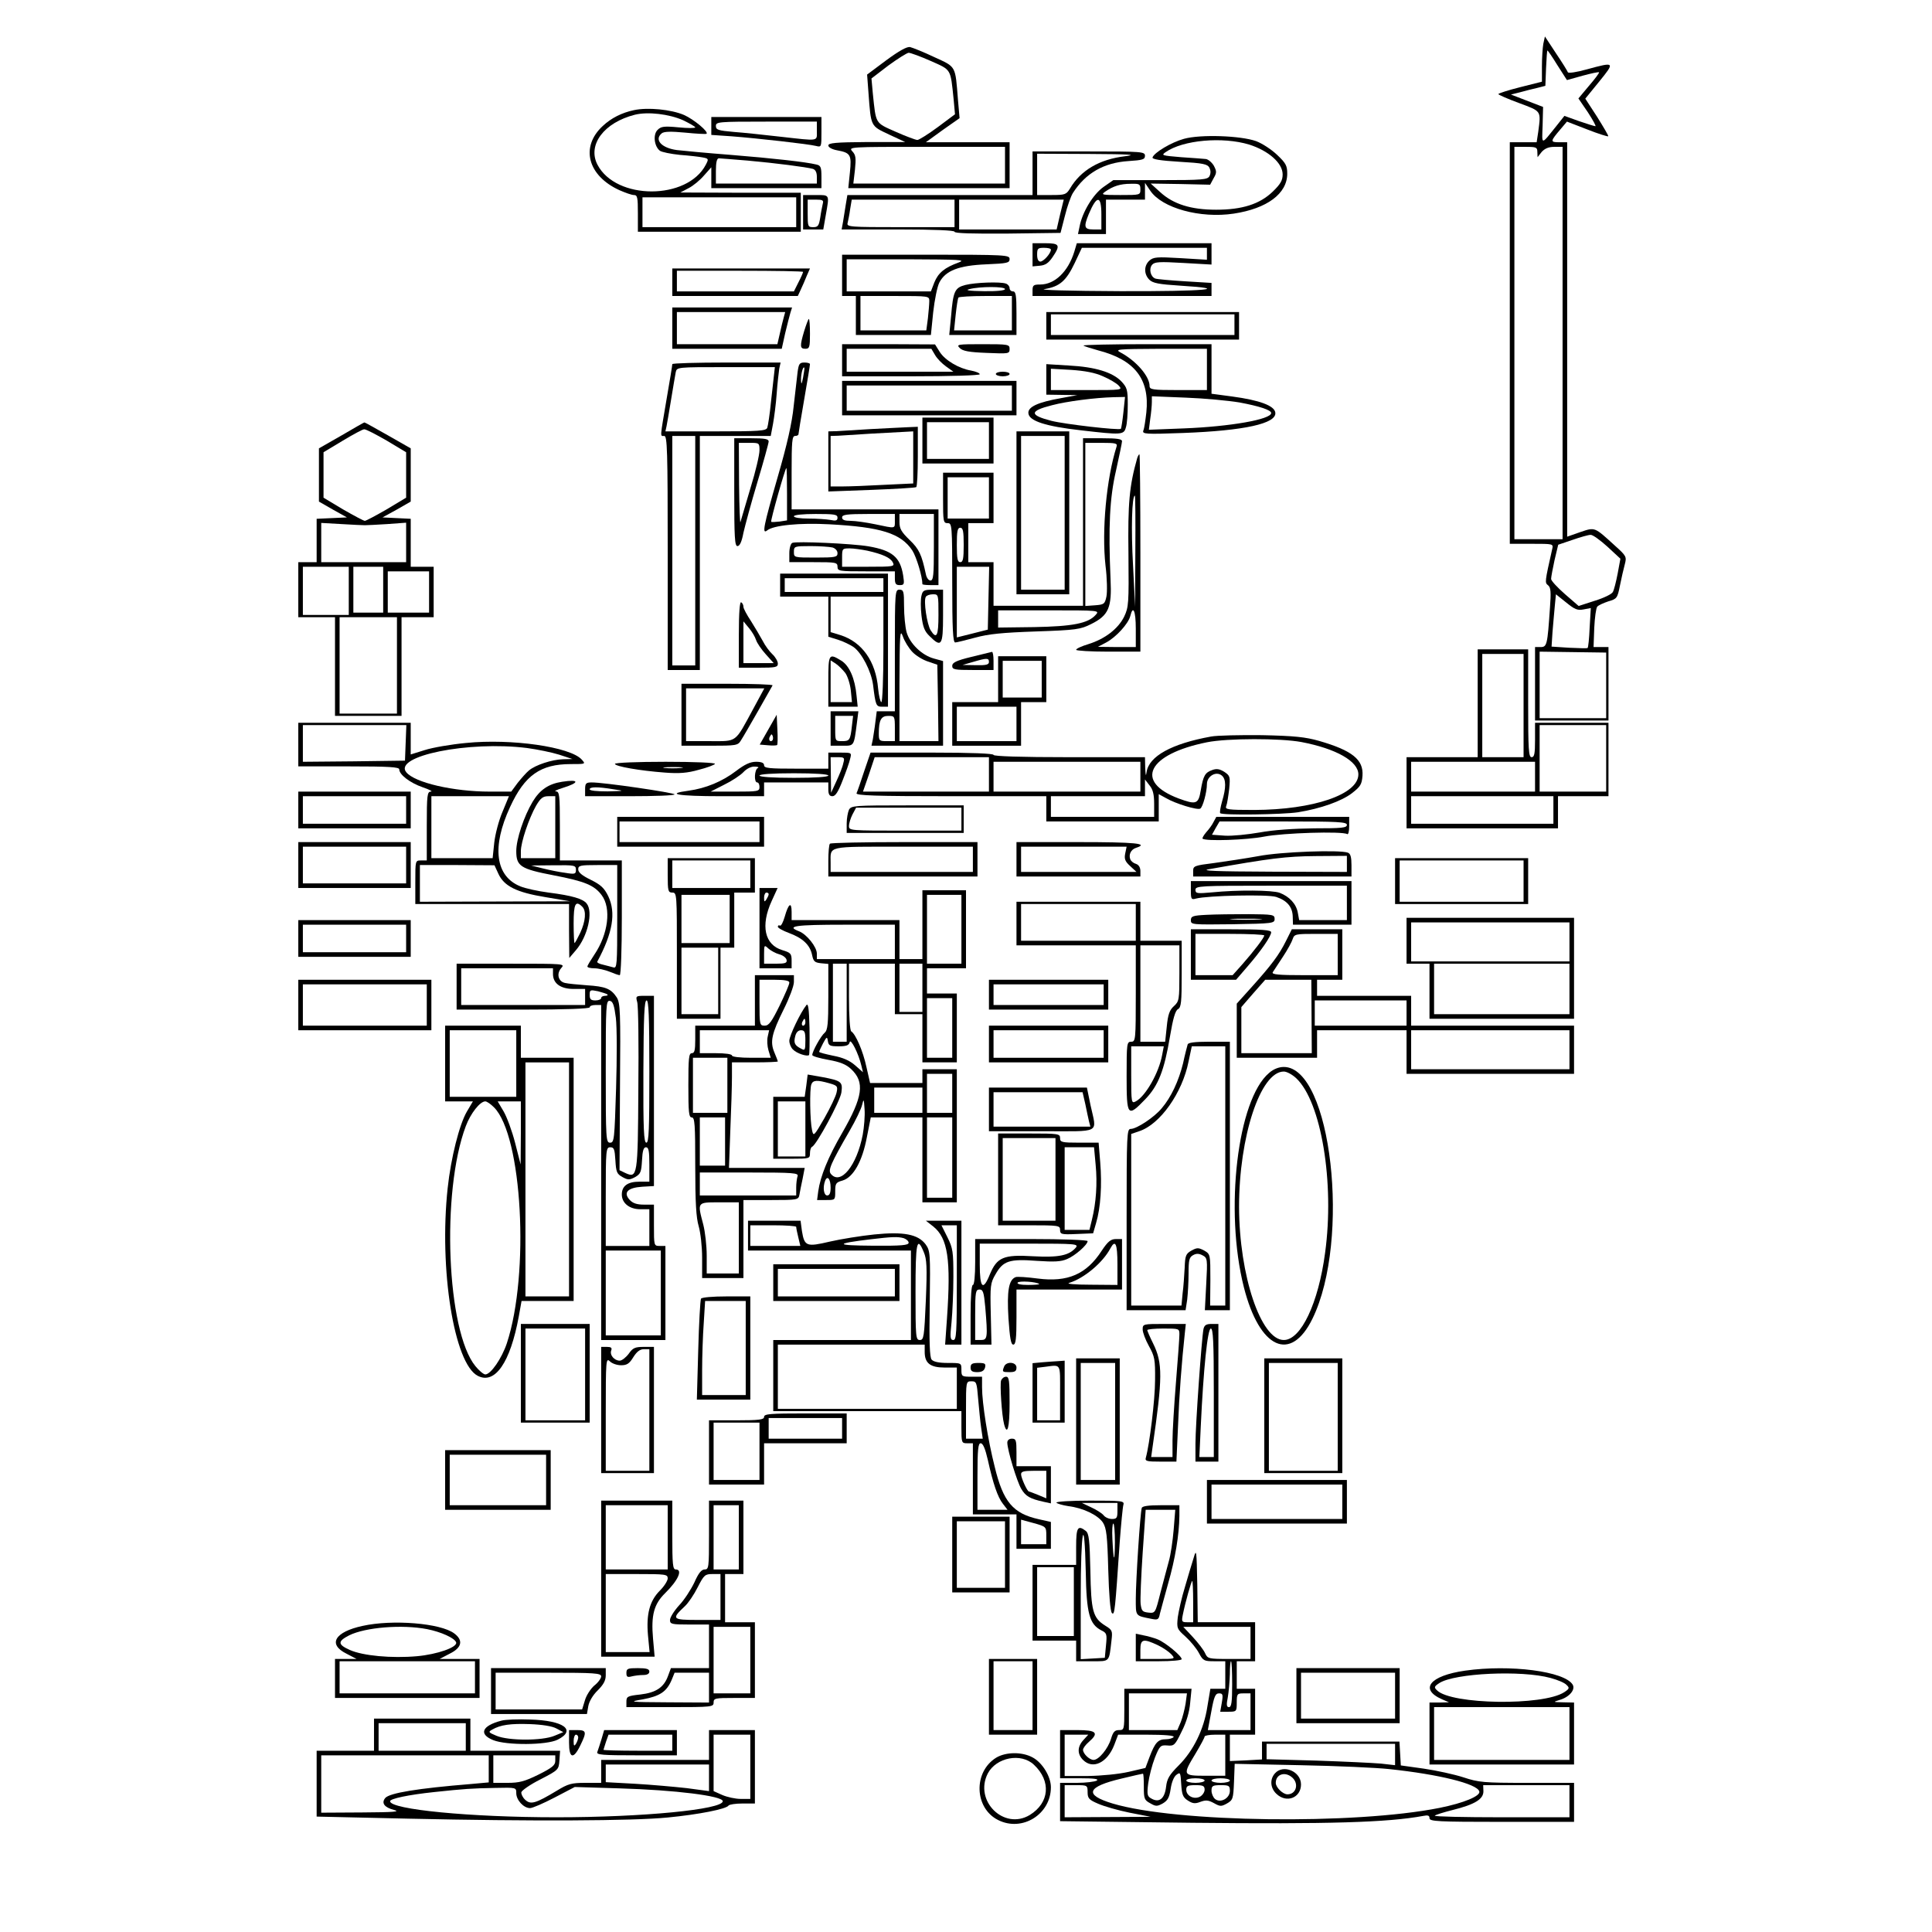 <?xml version="1.0" encoding="UTF-8" standalone="yes"?>
<svg version="1.0" xmlns="http://www.w3.org/2000/svg" width="100mm" height="100mm" viewBox="0 0 596 842" preserveAspectRatio="xMidYMid meet">
  <g transform="translate(0,842) scale(0.1,-0.1)" fill="#000000" stroke="none">
    <path d="M5496 8229 c-3 -17 -6 -61 -6 -98 l0 -67 -95 -24 c-52 -13 -95 -27
-95 -30 0 -3 41 -21 90 -39 99 -37 96 -32 84 -125 l-7 -46 -58 0 -59 0 0 -875
0 -875 95 0 c94 0 95 0 90 -22 -33 -147 -33 -147 -18 -159 12 -10 13 -30 8
-98 -11 -162 -13 -171 -41 -171 l-24 0 0 -160 0 -160 160 0 160 0 0 160 0 160
-33 0 -32 0 3 83 c2 45 8 87 13 93 5 6 27 16 48 23 38 11 40 14 51 69 6 31 16
73 21 92 9 34 7 37 -44 83 -89 81 -85 80 -150 58 l-57 -20 0 860 0 859 -35 0
c-40 0 -39 4 7 58 l27 32 88 -34 c48 -19 90 -32 92 -30 2 2 -20 39 -48 84
l-52 80 61 75 c69 85 68 86 -53 53 -46 -13 -82 -18 -84 -13 -2 6 -25 43 -52
83 l-48 73 -7 -32z m62 -94 l41 -64 68 19 c37 10 69 17 72 15 2 -2 -18 -29
-44 -59 l-46 -55 41 -60 c22 -34 37 -61 33 -61 -4 0 -36 10 -71 22 l-64 23
-31 -39 c-73 -91 -67 -91 -64 -2 l2 80 -70 27 -70 27 40 10 c22 6 56 15 75 19
l35 9 3 77 c2 42 4 77 6 77 2 0 22 -29 44 -65z m-88 -377 l1 -23 18 23 c14 15
30 22 55 22 l36 0 0 -855 0 -855 -105 0 -105 0 0 855 0 855 50 0 c45 0 50 -2
50 -22z m306 -1721 l56 -52 -12 -65 c-7 -36 -16 -72 -21 -80 -4 -9 -39 -26
-78 -38 l-71 -23 -60 52 c-33 29 -60 58 -60 66 0 8 7 45 15 82 l16 67 62 21
c34 12 70 22 79 22 9 1 42 -23 74 -52z m-105 -273 l32 6 -5 -85 c-2 -47 -6
-87 -9 -89 -2 -2 -38 -1 -80 1 l-77 5 4 62 c3 33 7 85 10 114 l5 52 45 -36
c37 -30 49 -35 75 -30z m99 -331 l0 -143 -145 0 -145 0 0 145 0 145 145 -2
145 -2 0 -143z"/>
    <path d="M2632 8157 l-83 -62 6 -80 c11 -149 9 -143 89 -181 l71 -33 -167 0
c-136 -1 -168 -4 -168 -15 0 -8 16 -17 38 -21 59 -11 64 -19 56 -97 l-7 -68
352 0 351 0 0 100 0 100 -182 0 -183 0 73 53 74 52 -7 80 c-12 151 -7 142
-103 186 -46 22 -94 41 -106 44 -14 2 -47 -16 -104 -58z m195 -3 c90 -40 85
-32 99 -166 l6 -66 -75 -56 c-42 -31 -82 -56 -89 -56 -7 0 -50 16 -95 36 -90
40 -85 32 -99 166 l-6 66 73 56 c41 30 81 55 89 56 8 0 52 -16 97 -36z m323
-454 l0 -80 -330 0 -331 0 7 60 c5 50 4 64 -11 80 -18 20 -16 20 323 20 l342
0 0 -80z"/>
    <path d="M1533 7940 c-53 -11 -100 -35 -136 -69 -99 -91 -66 -217 73 -280 25
-11 53 -21 63 -21 15 0 17 -11 17 -80 l0 -80 355 0 355 0 0 85 0 85 -262 0
-263 1 36 19 c20 10 50 35 67 55 l32 36 0 -46 0 -45 240 0 240 0 0 49 c0 42
-3 50 -22 54 -45 11 -187 27 -373 42 -104 8 -210 18 -235 21 -67 9 -100 45
-66 73 10 8 39 9 102 3 49 -5 91 -7 93 -5 11 8 -55 63 -98 82 -56 24 -158 34
-218 21z m214 -44 c29 -14 53 -28 53 -31 0 -4 -33 -4 -73 0 -63 6 -76 4 -91
-11 -21 -20 -15 -72 10 -91 8 -6 48 -14 87 -18 40 -3 84 -8 99 -11 27 -5 27
-7 14 -32 -81 -155 -391 -155 -472 0 -45 86 28 184 163 218 57 14 149 3 210
-24z m283 -176 c122 -11 253 -28 283 -36 11 -4 17 -15 17 -35 l0 -29 -220 0
-220 0 0 55 c0 37 4 55 13 55 6 0 64 -5 127 -10z m210 -225 l0 -65 -335 0
-335 0 0 65 0 65 335 0 335 0 0 -65z"/>
    <path d="M1870 7871 l0 -39 88 -6 c116 -9 337 -34 368 -42 24 -6 24 -5 24 60
l0 66 -240 0 -240 0 0 -39z m460 -21 c0 -47 13 -45 -157 -26 -70 8 -163 18
-205 21 -68 6 -78 9 -78 26 0 18 10 19 220 19 l220 0 0 -40z"/>
    <path d="M3930 7815 c-55 -15 -130 -60 -137 -81 -3 -8 34 -14 117 -19 104 -6
122 -10 131 -26 6 -13 6 -25 0 -37 -9 -15 -30 -17 -214 -17 l-205 0 -43 -30
c-45 -32 -92 -109 -104 -172 l-7 -33 61 0 61 0 0 75 0 75 85 0 85 0 0 36 0 37
23 -34 c51 -76 218 -122 364 -100 145 22 233 87 233 174 0 35 -6 46 -44 82
-24 23 -65 50 -92 60 -68 24 -242 30 -314 10z m284 -25 c85 -27 146 -81 146
-130 0 -26 -9 -42 -43 -75 -57 -55 -134 -79 -247 -79 -109 0 -186 24 -243 76
l-42 38 129 -2 130 -3 15 28 c14 24 14 30 1 55 -9 15 -25 28 -35 29 -11 1 -60
5 -108 8 -84 7 -87 8 -67 22 76 53 248 68 364 33z m-474 -195 c0 -25 -1 -25
-87 -25 -81 0 -86 1 -66 15 35 24 65 34 111 34 38 1 42 -1 42 -24z m-170 -110
l0 -65 -35 0 c-40 0 -43 11 -20 67 35 83 55 83 55 -2z"/>
    <path d="M3270 7665 l0 -95 -404 0 -403 0 -7 -42 c-4 -24 -9 -58 -12 -75 l-6
-33 246 0 c160 0 246 -4 246 -10 0 -7 79 -9 231 -8 l231 3 19 74 c10 41 26 86
35 100 55 86 134 132 242 139 62 4 72 7 72 23 0 18 -12 19 -245 19 l-245 0 0
-95z m403 74 c-111 -13 -193 -61 -240 -141 -16 -26 -22 -28 -80 -28 l-63 0 0
90 0 90 228 -1 c177 -1 211 -3 155 -10z m-743 -249 l0 -60 -236 0 c-219 0
-235 1 -230 18 2 9 8 36 11 60 l7 42 224 0 224 0 0 -60z m460 -5 l-15 -65
-212 0 -213 0 0 65 0 65 228 0 228 0 -16 -65z"/>
    <path d="M2270 7495 l0 -75 44 0 44 0 11 63 c16 91 18 87 -44 87 l-55 0 0 -75z
m86 38 c-2 -10 -8 -37 -11 -60 -6 -37 -10 -43 -31 -43 -23 0 -24 3 -24 60 l0
60 36 0 c29 0 34 -3 30 -17z"/>
    <path d="M3270 7309 l0 -50 32 3 c24 2 38 12 55 37 36 53 31 61 -32 61 l-55 0
0 -51z m80 23 c0 -16 -32 -52 -46 -52 -9 0 -14 11 -14 30 0 27 3 30 30 30 17
0 30 -3 30 -8z"/>
    <path d="M3452 7323 c-27 -87 -85 -143 -149 -143 -28 0 -33 -3 -33 -25 l0 -25
390 0 390 0 0 29 0 28 -115 7 c-64 4 -122 9 -130 12 -21 8 -29 42 -14 60 11
13 32 14 136 8 l123 -7 0 47 0 46 -293 0 -294 0 -11 -37z m578 -9 l0 -26 -116
7 c-102 6 -117 5 -135 -11 -24 -22 -24 -59 0 -83 15 -15 41 -20 135 -26 228
-14 112 -25 -261 -24 -223 1 -359 5 -331 9 66 11 94 35 131 112 l32 68 273 0
272 0 0 -26z"/>
    <path d="M2440 7220 l0 -90 30 0 30 0 0 -85 0 -85 163 0 164 0 10 99 c6 54 18
113 27 130 27 52 85 74 204 79 92 4 102 6 102 23 0 18 -14 19 -365 19 l-365 0
0 -90z m508 56 c-61 -22 -89 -45 -106 -87 l-15 -39 -184 0 -183 0 0 70 0 70
263 0 c231 -1 258 -2 225 -14z m-128 -168 c0 -13 -3 -47 -6 -75 l-7 -53 -143
0 -144 0 0 75 0 75 150 0 c149 0 150 0 150 -22z"/>
    <path d="M1700 7190 l0 -60 273 0 274 0 13 28 c7 15 19 42 26 60 l14 32 -300
0 -300 0 0 -60z m570 45 c0 -3 -9 -24 -20 -45 l-20 -40 -255 0 -255 0 0 45 0
45 275 0 c151 0 275 -2 275 -5z"/>
    <path d="M2977 7178 c-46 -12 -53 -27 -62 -136 l-8 -82 147 0 146 0 0 95 c0
78 -3 95 -15 95 -8 0 -15 6 -15 14 0 8 -7 17 -16 20 -24 9 -134 5 -177 -6z
m173 -18 c0 -6 -37 -10 -92 -9 -65 1 -84 4 -63 9 45 12 155 12 155 0z m30
-105 l0 -75 -126 0 -126 0 7 68 c4 37 9 70 12 75 2 4 56 7 119 7 l114 0 0 -75z"/>
    <path d="M1700 6990 l0 -90 238 0 239 0 15 68 c9 37 19 77 23 90 l7 22 -261 0
-261 0 0 -90z m486 48 c-4 -13 -11 -44 -17 -70 l-11 -48 -219 0 -219 0 0 70 0
70 236 0 236 0 -6 -22z"/>
    <path d="M3330 7000 l0 -60 420 0 420 0 0 60 0 60 -420 0 -420 0 0 -60z m820
5 l0 -45 -400 0 -400 0 0 45 0 45 400 0 400 0 0 -45z"/>
    <path d="M2275 6978 c-20 -67 -19 -78 5 -78 18 0 20 7 20 65 0 36 -2 65 -5 65
-2 0 -11 -23 -20 -52z"/>
    <path d="M2440 6850 l0 -70 300 0 c174 0 300 4 300 9 0 5 -17 12 -38 16 -53 9
-114 45 -137 82 l-20 32 -202 1 -203 0 0 -70z m405 23 c9 -16 31 -38 48 -50
l32 -23 -233 0 -232 0 0 50 0 50 184 0 185 0 16 -27z"/>
    <path d="M2953 6903 c13 -13 40 -18 117 -21 96 -4 100 -4 100 17 0 20 -5 21
-117 21 -111 0 -116 -1 -100 -17z"/>
    <path d="M3492 6914 c3 -3 32 -12 64 -21 159 -41 225 -125 210 -270 -4 -35 -9
-70 -13 -79 -6 -16 8 -17 173 -11 267 10 409 41 402 89 -4 30 -69 54 -188 70
l-90 12 0 108 0 108 -282 0 c-155 0 -279 -3 -276 -6z m538 -104 l0 -90 -125 0
c-112 0 -125 2 -125 18 0 42 -58 109 -125 145 -28 15 -19 16 173 17 l202 0 0
-90z m142 -144 c86 -16 138 -33 138 -46 0 -28 -179 -59 -379 -67 l-154 -6 6
48 c4 26 7 59 7 73 l0 25 148 -6 c81 -3 186 -13 234 -21z"/>
    <path d="M1700 6833 c0 -5 -11 -73 -25 -153 -29 -172 -29 -160 -10 -160 13 0
15 -63 15 -510 l0 -510 70 0 70 0 0 510 0 510 154 0 155 0 10 53 c5 28 13 88
16 132 3 44 9 92 11 108 l6 27 -236 0 c-130 0 -236 -3 -236 -7z m444 -40 c-2
-16 -8 -72 -14 -125 -5 -53 -13 -103 -16 -112 -5 -14 -35 -16 -225 -16 l-219
0 5 23 c2 12 12 65 20 117 8 52 18 105 20 118 5 22 6 22 218 22 l214 0 -3 -27z
m-344 -773 l0 -500 -50 0 -50 0 0 500 0 500 50 0 50 0 0 -500z"/>
    <path d="M2246 6798 c-3 -24 -10 -90 -17 -148 -7 -72 -29 -169 -70 -310 -61
-212 -69 -250 -46 -232 27 23 142 34 272 27 224 -12 311 -39 361 -114 18 -28
44 -114 44 -147 0 -2 16 -4 35 -4 l35 0 0 165 0 165 -320 0 -320 0 0 160 c0
136 2 160 15 160 8 0 15 3 15 8 0 4 11 72 25 152 14 80 25 148 25 153 0 4 -11
7 -24 7 -22 0 -25 -6 -30 -42z m24 -23 c-6 -30 -8 -33 -9 -13 -1 25 8 62 14
56 2 -2 -1 -21 -5 -43z m-70 -509 l0 -114 -32 -5 c-18 -2 -35 -3 -37 -1 -4 4
61 234 66 234 2 0 3 -51 3 -114z m220 -102 c0 -13 -7 -15 -31 -10 -17 3 -60 6
-95 6 -36 0 -64 4 -64 10 0 6 38 10 95 10 81 0 95 -2 95 -16z m250 -14 c0 -35
5 -34 -85 -15 -39 8 -87 15 -107 15 -27 0 -38 4 -38 15 0 12 19 15 115 15
l115 0 0 -30z m170 -115 c0 -121 -2 -145 -15 -145 -8 0 -17 12 -20 28 -18 84
-29 109 -71 149 -36 35 -44 49 -44 78 l0 35 75 0 75 0 0 -145z"/>
    <path d="M3330 6766 l0 -66 68 -1 67 -1 -70 -13 c-103 -18 -147 -39 -143 -67
4 -33 76 -56 226 -73 181 -21 190 -21 199 13 5 15 8 59 8 99 0 65 -3 74 -28
101 -39 40 -114 63 -229 69 l-98 6 0 -67z m247 14 c28 -12 59 -30 69 -41 17
-19 14 -19 -139 -19 l-157 0 0 46 0 47 88 -5 c59 -4 104 -12 139 -28z m89
-157 c-4 -37 -9 -69 -11 -72 -8 -7 -244 20 -303 35 -97 25 -96 43 3 68 64 17
189 33 269 35 l49 1 -7 -67z"/>
    <path d="M3110 6790 c0 -5 14 -10 30 -10 17 0 30 5 30 10 0 6 -13 10 -30 10
-16 0 -30 -4 -30 -10z"/>
    <path d="M2440 6685 l0 -75 380 0 380 0 0 75 0 75 -380 0 -380 0 0 -75z m740
0 l0 -55 -360 0 -360 0 0 55 0 55 360 0 360 0 0 -55z"/>
    <path d="M2790 6500 l0 -100 155 0 155 0 0 100 0 100 -155 0 -155 0 0 -100z
m290 0 l0 -80 -135 0 -135 0 0 80 0 80 135 0 135 0 0 -80z"/>
    <path d="M258 6522 l-98 -56 0 -116 0 -116 61 -35 61 -34 -66 -3 -66 -3 0 -94
0 -95 -40 0 -40 0 0 -120 0 -120 80 0 80 0 0 -215 0 -215 145 0 145 0 0 215 0
215 70 0 70 0 0 110 0 110 -50 0 -50 0 0 105 0 104 -61 3 -62 3 62 34 61 35 0
116 0 116 -100 57 c-55 31 -101 57 -102 56 -2 0 -47 -26 -100 -57z m197 -22
l85 -51 0 -99 0 -99 -85 -51 c-47 -27 -90 -50 -95 -50 -5 0 -48 23 -95 50
l-85 51 0 99 0 99 83 50 c45 27 87 50 94 50 7 1 51 -22 98 -49z m-95 -369 c8
0 52 2 98 5 l82 6 0 -86 0 -86 -185 0 -185 0 0 86 0 85 88 -5 c48 -3 94 -5
102 -5z m-70 -286 l0 -105 -100 0 -100 0 0 105 0 105 100 0 100 0 0 -105z
m150 5 l0 -100 -65 0 -65 0 0 100 0 100 65 0 65 0 0 -100z m200 -10 l0 -90
-90 0 -90 0 0 90 0 90 90 0 90 0 0 -90z m-140 -320 l0 -210 -125 0 -125 0 0
210 0 210 125 0 125 0 0 -210z"/>
    <path d="M2565 6550 c-60 -4 -127 -8 -147 -9 l-38 -1 0 -131 0 -131 188 7
c103 4 190 9 195 12 4 2 7 62 7 134 l0 129 -47 -2 c-27 -1 -97 -5 -158 -8z
m185 -123 l0 -114 -127 -6 c-71 -4 -152 -7 -180 -7 l-53 0 0 110 0 110 33 1
c17 1 82 5 142 9 61 3 127 7 148 8 l37 2 0 -113z"/>
    <path d="M3200 6185 l0 -355 115 0 115 0 0 355 0 355 -115 0 -115 0 0 -355z
m210 0 l0 -335 -95 0 -95 0 0 335 0 335 95 0 95 0 0 -335z"/>
    <path d="M1970 6275 c0 -197 2 -235 14 -235 10 0 19 20 26 58 7 31 34 131 61
221 27 90 49 170 49 177 0 11 -18 14 -75 14 l-75 0 0 -235z m110 182 c0 -19
-17 -92 -39 -163 -21 -71 -41 -139 -44 -149 -2 -11 -5 62 -6 163 l-1 182 45 0
c44 0 45 0 45 -33z"/>
    <path d="M3490 6145 l0 -365 -195 0 -195 0 0 95 0 95 -55 0 -55 0 0 85 0 85
55 0 55 0 0 110 0 110 -110 0 -110 0 0 -110 c0 -103 1 -110 20 -110 19 0 20
-7 20 -260 0 -201 3 -260 13 -260 6 0 46 10 87 21 58 16 119 22 265 27 176 6
194 9 240 32 77 38 91 72 85 195 -10 230 -4 355 24 475 14 63 26 121 26 127 0
10 -23 13 -85 13 l-85 0 0 -365z m146 328 c-44 -139 -65 -365 -48 -518 7 -55
8 -116 4 -135 -7 -33 -11 -35 -50 -38 l-42 -3 0 355 0 356 71 0 c62 0 70 -2
65 -17z m-556 -223 l0 -90 -90 0 -90 0 0 90 0 90 90 0 90 0 0 -90z m-110 -205
c0 -60 -3 -75 -15 -75 -12 0 -15 15 -15 75 0 60 3 75 15 75 12 0 15 -15 15
-75z m108 -232 l-3 -137 -67 -17 -68 -17 0 154 0 154 70 0 71 0 -3 -137z m467
-73 c-33 -37 -101 -50 -268 -53 l-157 -2 0 38 0 37 222 0 c219 0 221 0 203
-20z"/>
    <path d="M3726 6423 c-34 -120 -41 -195 -38 -417 2 -217 1 -232 -19 -274 -26
-52 -82 -96 -155 -119 -30 -9 -54 -20 -54 -25 0 -4 63 -8 140 -8 l140 0 0 430
c0 237 -2 430 -4 430 -3 0 -7 -8 -10 -17z m-8 -405 l-1 -243 -9 180 c-9 158
-5 305 8 305 2 0 3 -109 2 -242z m2 -338 l0 -80 -82 0 -83 1 36 19 c43 23 96
81 105 115 12 50 24 23 24 -55z"/>
    <path d="M2223 6054 c-7 -3 -13 -23 -13 -45 l0 -39 105 0 c98 0 105 -1 105
-20 0 -19 7 -20 125 -20 l125 0 0 -30 c0 -24 4 -30 21 -30 20 0 21 4 15 43
-13 79 -47 108 -151 126 -71 12 -314 23 -332 15z m175 -20 c13 -4 22 -14 22
-25 0 -17 -9 -19 -95 -19 -95 0 -95 0 -95 25 0 24 2 25 73 25 39 0 82 -3 95
-6z m152 -14 c66 -15 100 -30 111 -51 9 -18 4 -19 -106 -19 l-115 0 0 40 c0
39 1 40 33 40 17 0 52 -5 77 -10z"/>
    <path d="M2170 5870 l0 -50 105 0 105 0 0 -88 0 -87 42 -13 c23 -7 53 -22 68
-32 36 -26 77 -105 85 -165 11 -90 13 -95 40 -95 l25 0 0 290 0 290 -235 0
-235 0 0 -50z m450 0 l0 -30 -215 0 -215 0 0 30 0 30 215 0 215 0 0 -30z m0
-280 c0 -126 -4 -230 -9 -230 -4 0 -11 27 -14 59 -10 119 -70 203 -164 233
l-43 13 0 77 0 78 115 0 115 0 0 -230z"/>
    <path d="M2670 5585 l0 -265 -39 0 -40 0 -6 -47 c-3 -27 -9 -60 -11 -75 l-6
-28 156 0 156 0 0 185 0 184 -40 11 c-52 14 -105 65 -119 115 -6 22 -11 73
-11 113 0 65 -2 72 -20 72 -19 0 -20 -7 -20 -265z m76 -6 c15 -16 46 -35 68
-42 l41 -14 3 -166 2 -167 -85 0 -85 0 0 248 c1 222 2 243 15 208 7 -21 26
-51 41 -67z m-76 -334 l0 -55 -35 0 c-33 0 -35 2 -35 33 0 59 10 77 41 77 28
0 29 -1 29 -55z"/>
    <path d="M2786 5824 c-4 -14 -4 -53 0 -87 6 -49 13 -68 35 -89 52 -52 59 -42
59 87 l0 115 -44 0 c-39 0 -45 -3 -50 -26z m74 -84 c0 -92 -8 -108 -34 -67
-16 25 -32 130 -21 146 3 6 17 11 31 11 24 0 24 -1 24 -90z"/>
    <path d="M1990 5656 l0 -146 85 0 c76 0 85 2 85 18 0 10 -11 29 -24 41 -13 12
-32 38 -42 58 -11 20 -34 59 -51 86 -18 27 -33 55 -33 62 0 8 -4 17 -10 20 -6
4 -10 -45 -10 -139z m75 -25 c4 -13 23 -41 42 -62 l35 -39 -66 0 -66 0 0 91 0
91 24 -29 c13 -15 27 -39 31 -52z"/>
    <path d="M5210 5355 l0 -235 -155 0 -155 0 0 -155 0 -155 330 0 330 0 0 70 0
70 110 0 110 0 0 160 0 160 -160 0 -160 0 0 -75 c0 -60 -3 -75 -15 -75 -13 0
-15 33 -15 235 l0 235 -110 0 -110 0 0 -235z m200 -10 l0 -225 -90 0 -90 0 0
225 0 225 90 0 90 0 0 -225z m360 -230 l0 -145 -145 0 -145 0 0 145 0 145 145
0 145 0 0 -145z m-310 -80 l0 -65 -270 0 -270 0 0 65 0 65 270 0 270 0 0 -65z
m80 -145 l0 -60 -310 0 -310 0 0 60 0 60 310 0 310 0 0 -60z"/>
    <path d="M3003 5557 c-66 -16 -83 -25 -83 -39 0 -16 10 -18 90 -18 l90 0 0 40
c0 22 -3 40 -7 39 -5 -1 -45 -11 -90 -22z m77 -22 c0 -12 -13 -15 -57 -14
l-58 1 45 13 c61 18 70 18 70 0z"/>
    <path d="M2380 5450 l0 -110 64 0 64 0 -5 48 c-7 75 -31 131 -67 153 -54 33
-56 30 -56 -91z m74 37 c10 -14 21 -48 24 -76 l5 -51 -47 0 -46 0 0 91 0 91
22 -14 c12 -8 31 -27 42 -41z"/>
    <path d="M3120 5460 l0 -100 -100 0 -100 0 0 -95 0 -95 150 0 150 0 0 95 0 95
55 0 55 0 0 100 0 100 -105 0 -105 0 0 -100z m190 0 l0 -80 -85 0 -85 0 0 80
0 80 85 0 85 0 0 -80z m-110 -195 l0 -75 -130 0 -130 0 0 75 0 75 130 0 130 0
0 -75z"/>
    <path d="M1740 5305 l0 -135 123 0 c116 0 123 1 136 23 8 12 41 69 74 127 33
58 61 108 64 113 2 4 -86 7 -196 7 l-201 0 0 -135z m314 28 c-83 -153 -69
-143 -190 -143 l-104 0 0 115 0 115 171 0 170 0 -47 -87z"/>
    <path d="M2390 5245 l0 -75 49 0 c55 0 52 -5 66 103 l6 47 -60 0 -61 0 0 -75z
m93 13 c-7 -64 -10 -68 -43 -68 -30 0 -30 0 -30 55 l0 55 39 0 39 0 -5 -42z"/>
    <path d="M2118 5240 l-37 -65 36 -3 c19 -2 37 -1 40 1 2 3 3 33 1 68 l-3 64
-37 -65z m18 -47 c-10 -10 -19 5 -10 18 6 11 8 11 12 0 2 -7 1 -15 -2 -18z"/>
    <path d="M70 5175 l0 -95 220 0 c176 0 220 -3 220 -13 0 -23 47 -59 102 -78
29 -10 45 -18 36 -19 -16 0 -18 -14 -18 -150 l0 -150 -25 0 c-25 0 -25 0 -25
-95 l0 -95 335 0 335 0 0 -117 1 -118 29 34 c51 59 76 167 47 203 -16 21 -64
35 -166 48 -46 6 -101 18 -123 27 -109 44 -126 171 -45 346 64 139 133 187
265 187 65 0 65 0 47 20 -50 55 -306 92 -504 72 -65 -6 -146 -20 -180 -31
l-61 -19 0 69 0 69 -245 0 -245 0 0 -95z m468 8 l-3 -78 -222 -3 -223 -2 0 80
0 80 225 0 226 0 -3 -77z m529 -23 c45 -6 108 -19 140 -29 l58 -19 -41 -1
c-48 -1 -121 -25 -149 -49 -11 -9 -33 -34 -49 -54 l-28 -38 -93 0 c-159 0
-327 39 -364 84 -59 71 271 138 526 106z m-107 -278 c-16 -37 -32 -98 -36
-135 l-7 -67 -133 0 -134 0 0 135 0 135 169 0 169 0 -28 -68z m-18 -270 c25
-54 78 -81 206 -102 l107 -18 -327 -1 -328 -1 0 80 0 80 163 0 162 -1 17 -37z
m366 -144 c18 -18 14 -63 -9 -113 -12 -25 -23 -45 -25 -45 -2 0 -4 38 -4 85 0
86 8 103 38 73z"/>
    <path d="M4048 5210 c-172 -31 -271 -86 -281 -155 -3 -21 -4 -16 -6 18 l-1 47
-330 0 c-213 0 -330 4 -330 10 0 6 -96 10 -268 10 l-268 0 -28 -82 c-15 -46
-30 -89 -33 -95 -4 -10 82 -13 411 -13 l416 0 0 -55 0 -55 245 0 245 0 0 60 0
59 33 -18 c39 -23 136 -53 148 -45 11 6 29 72 29 107 0 34 40 58 65 37 19 -16
19 -53 1 -113 -7 -25 -11 -48 -8 -51 9 -10 274 -6 339 4 99 16 189 48 235 83
37 29 43 38 46 76 5 70 -44 110 -189 152 -60 17 -107 22 -249 25 -96 1 -196
-1 -222 -6z m394 -24 c152 -29 248 -84 248 -141 0 -87 -195 -154 -454 -155
-116 0 -128 2 -122 17 4 9 9 42 13 74 5 54 4 58 -21 75 -21 13 -34 15 -53 8
-31 -11 -39 -24 -50 -89 -10 -60 -20 -63 -96 -35 -195 73 -135 193 123 245 89
18 321 18 412 1z m-1362 -141 l0 -75 -274 0 -275 0 26 75 25 75 249 0 249 0 0
-75z m660 -10 l0 -65 -320 0 -320 0 0 65 0 65 320 0 320 0 0 -65z m60 -119 l0
-56 -225 0 -225 0 0 45 0 45 205 0 205 0 0 36 0 37 20 -26 c15 -18 20 -40 20
-81z"/>
    <path d="M2380 5105 l0 -35 -140 0 c-118 0 -140 2 -140 15 0 10 -11 15 -35 15
-25 0 -49 -11 -87 -40 -60 -46 -133 -76 -207 -86 -105 -14 -45 -24 139 -24
l190 0 0 30 0 30 140 0 140 0 0 -30 c0 -22 5 -30 18 -30 13 0 25 19 44 68 15
38 30 80 33 95 7 27 7 27 -44 27 l-51 0 0 -35z m65 -12 c-3 -16 -17 -50 -30
-78 l-23 -50 -1 78 -1 77 31 0 c29 0 31 -2 24 -27z m-372 -20 c-15 -6 -18 -63
-3 -63 6 0 10 -9 10 -20 0 -19 -7 -20 -107 -20 l-106 0 59 30 c33 16 71 41 84
55 14 15 34 25 49 24 14 0 20 -3 14 -6z m307 -33 c0 -6 -57 -10 -150 -10 -93
0 -150 4 -150 10 0 6 57 10 150 10 93 0 150 -4 150 -10z"/>
    <path d="M1450 5091 c0 -11 109 -30 217 -38 63 -5 99 -2 148 12 36 9 68 21 71
26 3 5 -90 9 -215 9 -124 0 -221 -4 -221 -9z m287 -18 c-20 -2 -52 -2 -70 0
-17 2 0 4 38 4 39 0 53 -2 32 -4z"/>
    <path d="M1220 5013 c-59 -9 -97 -35 -128 -86 -39 -65 -72 -165 -72 -216 0
-66 18 -78 164 -106 135 -26 176 -43 208 -86 43 -57 29 -170 -32 -260 -16 -24
-30 -47 -30 -51 0 -5 14 -8 30 -8 17 0 47 -7 67 -15 19 -8 39 -15 44 -15 5 0
9 113 9 250 l0 250 -135 0 -135 0 0 150 c0 136 -2 150 -17 151 -10 0 3 7 29
15 75 23 74 39 -2 27z m-30 -198 l0 -135 -75 0 -75 0 0 30 c0 40 35 143 66
198 20 34 30 42 54 42 l30 0 0 -135z m90 -186 c0 -18 -4 -20 -46 -13 -25 3
-69 12 -97 19 l-52 13 98 1 c92 1 97 0 97 -20z m180 -205 c0 -210 -1 -225 -17
-220 -10 3 -31 8 -46 12 -15 3 -26 9 -24 13 68 126 82 213 48 285 -18 37 -33
50 -77 72 -37 18 -54 32 -54 45 0 17 8 19 85 19 l85 0 0 -226z"/>
    <path d="M1320 4980 l0 -30 195 0 c107 0 195 3 195 8 0 7 -312 53 -362 52 -24
0 -28 -4 -28 -30z m125 0 c48 -7 48 -7 -27 -9 -46 0 -78 3 -78 9 0 11 33 12
105 0z"/>
    <path d="M70 4890 l0 -80 245 0 245 0 0 80 0 80 -245 0 -245 0 0 -80z m470 0
l0 -60 -225 0 -225 0 0 60 0 60 225 0 225 0 0 -60z"/>
    <path d="M2470 4891 c-5 -11 -10 -38 -10 -60 l0 -41 255 0 255 0 0 60 0 60
-245 0 c-231 0 -245 -1 -255 -19z m490 -41 l0 -50 -245 0 c-240 0 -245 0 -245
20 0 12 7 34 15 50 l16 30 229 0 230 0 0 -50z"/>
    <path d="M1460 4795 l0 -65 320 0 320 0 0 65 0 65 -320 0 -320 0 0 -65z m620
0 l0 -45 -305 0 -305 0 0 45 0 45 305 0 305 0 0 -45z"/>
    <path d="M4059 4838 c-6 -13 -21 -33 -32 -45 -11 -13 -18 -25 -16 -28 13 -12
193 -6 269 9 82 16 339 24 361 11 5 -4 9 12 9 34 l0 41 -290 0 -289 0 -12 -22z
m581 -13 c0 -13 -23 -15 -142 -15 -90 -1 -179 -7 -238 -18 -52 -9 -120 -16
-152 -14 l-56 4 16 29 17 29 278 0 c240 0 277 -2 277 -15z"/>
    <path d="M70 4650 l0 -100 245 0 245 0 0 100 0 100 -245 0 -245 0 0 -100z
m470 0 l0 -80 -225 0 -225 0 0 80 0 80 225 0 225 0 0 -80z"/>
    <path d="M2387 4743 c-4 -3 -7 -37 -7 -75 l0 -68 325 0 325 0 0 75 0 75 -318
0 c-175 0 -322 -3 -325 -7z m623 -68 l0 -55 -310 0 -310 0 0 39 c0 76 -22 71
316 71 l304 0 0 -55z"/>
    <path d="M3200 4675 l0 -75 270 0 270 0 0 24 c0 15 -7 27 -19 31 -11 3 -22 12
-25 20 -8 21 3 43 25 50 59 19 -3 25 -251 25 l-270 0 0 -75z m474 26 c-5 -24
-1 -35 21 -55 l28 -26 -252 0 -251 0 0 55 0 55 230 0 230 0 -6 -29z"/>
    <path d="M4255 4689 c-55 -10 -142 -23 -192 -30 -88 -11 -93 -13 -93 -35 l0
-24 345 0 345 0 0 49 c0 35 -4 51 -16 55 -35 13 -291 4 -389 -15z m385 -34 l0
-35 -327 1 c-248 1 -315 4 -273 11 264 47 335 56 463 57 l137 1 0 -35z"/>
    <path d="M1680 4605 c0 -68 2 -75 20 -75 20 0 20 -7 20 -275 l0 -275 95 0 95
0 0 155 0 155 30 0 30 0 0 120 0 120 45 0 45 0 0 75 0 75 -190 0 -190 0 0 -75z
m360 5 l0 -60 -170 0 -170 0 0 60 0 60 170 0 170 0 0 -60z m-90 -195 l0 -105
-105 0 -105 0 0 105 0 105 105 0 105 0 0 -105z m-50 -270 l0 -145 -80 0 -80 0
0 145 0 145 80 0 80 0 0 -145z"/>
    <path d="M4850 4580 l0 -100 290 0 290 0 0 100 0 100 -290 0 -290 0 0 -100z
m560 0 l0 -90 -270 0 -270 0 0 90 0 90 270 0 270 0 0 -90z"/>
    <path d="M3960 4539 c0 -38 2 -41 23 -35 50 13 313 19 349 7 48 -16 71 -44 72
-86 l1 -35 128 0 127 0 0 95 0 95 -350 0 -350 0 0 -41z m680 -54 l0 -75 -104
0 -104 0 -6 33 c-7 38 -37 70 -79 86 -32 12 -185 13 -294 2 -66 -6 -73 -5 -73
11 0 17 20 18 330 18 l330 0 0 -75z"/>
    <path d="M2080 4375 l0 -175 70 0 70 0 0 33 c0 31 -4 35 -40 46 -78 23 -96
107 -47 214 l26 57 -40 0 -39 0 0 -175z m40 148 c0 -5 -5 -15 -10 -23 -8 -12
-10 -11 -10 8 0 12 5 22 10 22 6 0 10 -3 10 -7z m46 -262 c16 -4 30 -15 32
-24 3 -14 -5 -17 -47 -17 l-51 0 0 42 c0 40 1 41 19 24 10 -9 32 -21 47 -25z"/>
    <path d="M2790 4390 l0 -150 -50 0 -50 0 0 85 0 85 -235 0 -235 0 0 36 c0 46
-14 36 -30 -21 -7 -24 -16 -42 -21 -39 -5 3 -9 1 -9 -5 0 -5 21 -17 48 -27 60
-22 92 -52 101 -95 6 -29 11 -34 39 -37 l32 -3 0 -143 c0 -118 -3 -146 -16
-157 -16 -13 -54 -81 -54 -97 0 -5 31 -14 70 -21 51 -9 78 -20 99 -40 61 -57
52 -121 -39 -279 -61 -105 -95 -189 -104 -254 l-5 -38 40 0 c39 0 39 0 39 38
0 34 3 39 32 47 47 14 86 83 106 189 l17 86 113 0 112 0 0 -185 0 -185 75 0
75 0 0 290 0 290 -75 0 -75 0 0 -30 0 -30 -114 0 -114 0 -16 70 c-15 70 -47
143 -66 155 -6 4 -10 64 -10 151 l0 144 100 0 100 0 0 -110 0 -110 60 0 60 0
0 -105 0 -105 75 0 75 0 0 150 0 150 -65 0 -65 0 0 55 0 55 85 0 85 0 0 170 0
170 -95 0 -95 0 0 -150z m170 -20 l0 -150 -75 0 -75 0 0 150 0 150 75 0 75 0
0 -150z m-290 -55 l0 -75 -170 0 -170 0 0 24 c0 29 -44 84 -77 97 -60 23 -17
29 197 29 l220 0 0 -75z m-210 -265 l0 -170 -30 0 -30 0 0 170 0 170 30 0 30
0 0 -170z m330 65 l0 -105 -50 0 -50 0 0 105 0 105 50 0 50 0 0 -105z m130
-175 l0 -130 -55 0 -55 0 0 130 0 130 55 0 55 0 0 -130z m-495 -80 c33 0 45 4
48 18 4 19 39 -50 51 -102 l7 -29 -34 30 c-24 21 -53 34 -96 42 -33 7 -61 14
-61 17 0 3 8 19 17 37 16 30 18 30 21 10 3 -20 9 -23 47 -23z m495 -205 l0
-85 -55 0 -55 0 0 85 0 85 55 0 55 0 0 -85z m-130 -30 l0 -55 -105 0 -105 0 0
55 0 55 105 0 105 0 0 -55z m-260 -150 c-26 -136 -97 -222 -139 -171 -13 16
-1 44 83 190 25 43 49 93 53 110 7 29 8 28 11 -19 2 -27 -2 -77 -8 -110z m390
-100 l0 -175 -55 0 -55 0 0 175 0 175 55 0 55 0 0 -175z m-530 -131 c0 -24 -5
-34 -15 -34 -15 0 -20 35 -9 64 10 25 24 8 24 -30z"/>
    <path d="M3200 4395 l0 -95 260 0 260 0 0 -210 c0 -203 -1 -210 -20 -210 -19
0 -20 -7 -20 -150 0 -176 4 -181 81 -101 57 59 83 125 108 274 13 77 23 113
35 119 14 8 16 31 16 153 l0 145 -90 0 -90 0 0 85 0 85 -270 0 -270 0 0 -95z
m520 5 l0 -80 -250 0 -250 0 0 80 0 80 250 0 250 0 0 -80z m190 -221 c0 -116
-1 -123 -24 -144 -19 -17 -26 -37 -31 -89 l-7 -66 -54 0 -54 0 0 210 0 210 85
0 85 0 0 -121z m-75 -356 c-14 -78 -72 -180 -115 -203 -19 -10 -20 -7 -20 115
l0 125 71 0 71 0 -7 -37z"/>
    <path d="M4028 4433 c-60 -3 -68 -6 -68 -24 0 -19 6 -19 183 -17 174 3 182 4
182 23 0 19 -7 20 -115 21 -63 0 -145 -1 -182 -3z m230 -20 c-32 -2 -84 -2
-115 0 -32 2 -6 3 57 3 63 0 89 -1 58 -3z"/>
    <path d="M4900 4320 l0 -100 50 0 50 0 0 -120 0 -120 315 0 315 0 0 220 0 220
-365 0 -365 0 0 -100z m710 -5 l0 -85 -345 0 -345 0 0 85 0 85 345 0 345 0 0
-85z m0 -205 l0 -110 -295 0 -295 0 0 110 0 110 295 0 295 0 0 -110z"/>
    <path d="M70 4330 l0 -80 245 0 245 0 0 80 0 80 -245 0 -245 0 0 -80z m470 0
l0 -60 -225 0 -225 0 0 60 0 60 225 0 225 0 0 -60z"/>
    <path d="M3960 4260 l0 -110 99 0 98 0 50 58 c59 68 103 132 103 149 0 10 -40
13 -175 13 l-175 0 0 -110z m320 83 c-1 -10 -44 -67 -96 -126 l-42 -47 -81 0
-81 0 0 90 0 90 150 0 c83 0 150 -3 150 -7z"/>
    <path d="M4374 4318 c-30 -60 -62 -103 -151 -202 l-63 -70 0 -118 0 -118 175
0 175 0 0 60 0 60 195 0 195 0 0 -95 0 -95 365 0 365 0 0 105 0 105 -355 0
-355 0 0 65 0 65 -205 0 -205 0 0 35 0 35 55 0 55 0 0 110 0 110 -110 0 -110
0 -26 -52z m226 -58 l0 -90 -145 0 c-114 0 -144 3 -138 13 4 6 24 37 44 67 20
30 39 65 43 78 7 21 13 22 102 22 l94 0 0 -90z m-114 -270 l1 -160 -154 0
-153 0 0 101 0 100 52 60 52 59 101 0 100 0 1 -160z m414 15 l0 -55 -200 0
-200 0 0 55 0 55 200 0 200 0 0 -55z m710 -160 l0 -85 -345 0 -345 0 0 85 0
85 345 0 345 0 0 -85z"/>
    <path d="M760 4120 l0 -100 290 0 c187 0 290 4 290 10 0 6 11 10 25 10 l25 0
0 -730 0 -730 140 0 140 0 0 205 0 205 -25 0 c-25 0 -25 1 -25 90 l0 90 -43 0
c-32 0 -49 6 -63 21 -29 32 -8 53 55 57 l51 3 0 415 0 414 -40 0 c-39 0 -40
-1 -33 -27 5 -16 7 -185 5 -378 -2 -384 -4 -391 -57 -367 l-25 12 2 363 c3
331 1 365 -14 390 -25 38 -49 48 -131 53 -40 3 -82 7 -94 10 -30 6 -39 40 -17
65 17 19 14 19 -219 19 l-237 0 0 -100z m420 55 c0 -41 33 -65 90 -65 l50 0 0
-35 0 -35 -270 0 -270 0 0 80 0 80 200 0 200 0 0 -25z m237 -89 c4 -3 -1 -6
-10 -6 -9 0 -17 -4 -17 -10 0 -5 -11 -10 -25 -10 -20 0 -25 5 -25 24 0 22 2
23 36 16 19 -5 38 -11 41 -14z m37 -102 c5 -40 5 -178 1 -308 -7 -222 -8 -236
-26 -236 -18 0 -19 13 -19 311 0 290 1 310 18 307 13 -2 19 -19 26 -74z m146
-234 c0 -252 -2 -310 -13 -310 -11 0 -14 57 -13 310 1 241 4 310 14 310 9 0
12 -69 12 -310z m-148 -387 c3 -51 6 -59 31 -73 24 -13 30 -13 55 0 24 14 27
22 30 73 2 42 7 57 17 57 12 0 15 -16 15 -75 l0 -75 -44 0 c-51 0 -76 -19 -76
-56 0 -37 33 -64 80 -64 l40 0 0 -80 0 -80 -95 0 -95 0 0 215 c0 206 1 215 20
215 16 0 19 -8 22 -57z m198 -578 l0 -185 -120 0 -120 0 0 185 0 185 120 0
120 0 0 -185z"/>
    <path d="M2060 4060 l0 -110 -130 0 -130 0 0 -60 c0 -47 -3 -60 -15 -60 -13 0
-15 -22 -15 -140 0 -118 2 -140 15 -140 13 0 15 -30 15 -212 0 -160 4 -225 15
-262 8 -28 15 -88 15 -138 l0 -88 90 0 90 0 0 170 0 170 120 0 c116 0 120 1
124 23 2 12 8 43 14 70 l9 47 -165 0 -165 0 6 167 c4 91 7 195 7 230 l0 63
100 0 c55 0 100 2 100 4 0 2 -7 20 -15 39 -20 47 -12 82 41 189 24 48 44 101
44 118 l0 30 -85 0 -85 0 0 -110z m150 78 c1 -7 -19 -52 -42 -100 -35 -71 -47
-88 -65 -88 -22 0 -23 3 -23 100 l0 100 65 0 c45 0 65 -4 65 -12z m-94 -235
c-4 -16 -2 -43 3 -60 l10 -33 -85 0 c-49 0 -84 4 -84 10 0 6 -30 10 -70 10
l-70 0 0 50 0 50 151 0 151 0 -6 -27z m-176 -213 l0 -120 -75 0 -75 0 0 120 0
120 75 0 75 0 0 -120z m-10 -245 l0 -105 -55 0 -55 0 0 105 0 105 55 0 55 0 0
-105z m316 -151 c-3 -9 -6 -31 -6 -50 l0 -34 -210 0 -210 0 0 50 0 50 216 0
c193 0 215 -2 210 -16z m-256 -269 l0 -155 -70 0 -70 0 0 78 c0 43 -7 104 -15
135 -26 99 -28 97 70 97 l85 0 0 -155z"/>
    <path d="M70 4040 l0 -110 290 0 290 0 0 110 0 110 -290 0 -290 0 0 -110z
m560 0 l0 -90 -270 0 -270 0 0 90 0 90 270 0 270 0 0 -90z"/>
    <path d="M3080 4085 l0 -65 260 0 260 0 0 65 0 65 -260 0 -260 0 0 -65z m500
0 l0 -45 -240 0 -240 0 0 45 0 45 240 0 240 0 0 -45z"/>
    <path d="M2284 4039 c-25 -31 -74 -133 -74 -155 0 -12 7 -30 16 -38 16 -17 62
-32 70 -24 2 3 3 56 2 118 -2 86 -6 110 -14 99z m-4 -74 c0 -8 -4 -15 -10 -15
-5 0 -7 7 -4 15 4 8 8 15 10 15 2 0 4 -7 4 -15z m0 -80 c0 -42 -2 -45 -19 -35
-28 14 -33 25 -25 55 4 16 13 25 25 25 16 0 19 -8 19 -45z"/>
    <path d="M710 3785 l0 -165 60 0 61 0 -26 -44 c-33 -56 -70 -203 -84 -334 -38
-353 28 -765 131 -818 75 -39 142 57 179 259 l12 67 114 0 113 0 0 530 0 530
-115 0 -115 0 0 70 0 70 -165 0 -165 0 0 -165z m310 0 l0 -145 -145 0 -145 0
0 145 0 145 145 0 145 0 0 -145z m230 -505 l0 -510 -95 0 -95 0 0 510 0 510
95 0 95 0 0 -510z m-327 314 c123 -123 156 -724 56 -1028 -22 -66 -70 -136
-94 -136 -7 0 -27 16 -43 36 -125 152 -150 759 -42 1046 21 56 62 108 85 108
7 0 24 -12 38 -26z m117 -111 l-1 -138 -24 94 c-13 51 -36 113 -50 137 l-26
44 51 0 50 0 0 -137z"/>
    <path d="M3080 3870 l0 -80 260 0 260 0 0 80 0 80 -260 0 -260 0 0 -80z m500
0 l0 -60 -240 0 -240 0 0 60 0 60 240 0 240 0 0 -60z"/>
    <path d="M3946 3868 c-2 -7 -12 -44 -20 -82 -19 -77 -52 -148 -93 -196 -32
-39 -109 -90 -135 -90 -17 0 -18 -21 -18 -395 l0 -395 129 0 128 0 7 46 c3 26
6 78 6 115 0 58 3 70 20 79 14 8 26 7 41 -1 21 -11 22 -16 16 -125 l-6 -114
54 0 55 0 0 585 0 585 -90 0 c-64 0 -92 -4 -94 -12z m164 -573 l0 -565 -33 0
-33 0 1 112 c0 112 0 112 -27 128 -25 13 -31 13 -55 0 -25 -14 -28 -22 -30
-75 -2 -33 -5 -84 -9 -112 l-5 -53 -110 0 -109 0 0 374 0 374 35 12 c91 30
188 167 215 304 l14 66 73 0 73 0 0 -565z"/>
    <path d="M4301 3744 c-138 -116 -195 -599 -110 -934 68 -268 204 -331 299
-137 168 344 82 1097 -125 1097 -21 0 -45 -9 -64 -26z m118 -23 c109 -102 168
-455 126 -761 -29 -219 -105 -380 -180 -380 -100 0 -194 281 -195 580 0 306
93 590 195 590 13 0 37 -13 54 -29z"/>
    <path d="M2284 3689 l-7 -49 -68 0 -69 0 0 -135 0 -135 80 0 c78 0 80 1 80 24
0 13 4 26 9 28 19 7 123 200 128 237 6 46 1 51 -84 67 l-63 11 -6 -48z m100
10 c35 -10 38 -13 32 -40 -3 -16 -27 -66 -53 -112 -46 -80 -48 -81 -54 -52 -9
40 -11 179 -3 199 7 19 25 20 78 5z m-104 -199 l0 -120 -60 0 -60 0 0 120 0
120 60 0 60 0 0 -120z"/>
    <path d="M3080 3585 l0 -95 230 0 c264 0 240 -13 213 112 l-16 78 -214 0 -213
0 0 -95z m420 23 c6 -29 13 -63 16 -75 l6 -23 -211 0 -211 0 0 75 0 75 194 0
194 0 12 -52z"/>
    <path d="M3120 3280 l0 -200 135 0 c129 0 135 -1 135 -20 0 -19 5 -21 72 -18
l72 3 13 45 c20 67 26 166 18 264 l-7 86 -84 0 c-77 0 -84 2 -84 20 0 19 -7
20 -135 20 l-135 0 0 -200z m250 0 l0 -180 -115 0 -115 0 0 180 0 180 115 0
115 0 0 -180z m175 64 c8 -82 2 -166 -16 -239 l-11 -45 -54 0 -54 0 0 180 0
180 64 0 64 0 7 -76z"/>
    <path d="M2030 3035 l0 -65 355 0 355 0 0 -195 0 -195 -300 0 -300 0 0 -155 0
-155 410 0 410 0 0 -70 c0 -68 1 -70 25 -70 l25 0 0 -155 0 -155 95 0 95 0 0
-75 0 -75 75 0 75 0 0 58 0 59 -53 12 c-112 25 -155 75 -192 229 -30 118 -55
278 -55 345 l0 47 -45 0 c-43 0 -45 1 -45 30 0 30 0 30 -59 30 -39 0 -63 5
-71 15 -8 10 -11 75 -8 244 3 220 2 230 -18 258 -33 44 -96 56 -224 43 -58 -6
-145 -20 -193 -31 -102 -24 -111 -21 -122 46 l-6 45 -115 0 -114 0 0 -65z
m210 38 c0 -5 4 -25 9 -45 l9 -38 -109 0 -109 0 0 45 0 45 100 0 c55 0 100 -3
100 -7z m468 -49 c12 -4 22 -13 22 -20 0 -11 -30 -14 -157 -13 -165 1 -167 9
-8 28 93 11 116 12 143 5z m88 -61 c13 -30 15 -65 9 -210 -7 -160 -9 -173 -26
-173 -18 0 -19 12 -19 210 0 217 6 246 36 173z m4 -435 c0 -49 24 -68 87 -68
l53 0 0 -90 0 -90 -390 0 -390 0 0 140 0 140 320 0 320 0 0 -32z m233 -205 c4
-43 9 -99 13 -125 l7 -48 -37 0 -36 0 0 125 c0 125 0 125 24 125 22 0 23 -5
29 -77z m42 -265 c23 -104 43 -163 66 -192 l20 -26 -65 0 -66 0 0 145 c0 119
3 145 14 145 10 0 20 -24 31 -72z m255 -330 l0 -38 -55 0 -55 0 0 54 0 53 55
-15 c54 -15 55 -16 55 -54z"/>
    <path d="M2837 3075 c64 -51 78 -144 60 -402 l-8 -113 35 0 36 0 0 270 0 270
-77 0 -78 0 32 -25z m103 -245 c0 -219 -2 -250 -15 -250 -14 0 -15 11 -8 78 4
42 8 131 8 197 0 109 -2 125 -26 173 l-26 52 34 0 33 0 0 -250z"/>
    <path d="M3020 2920 c0 -60 -4 -100 -10 -100 -6 0 -10 -50 -10 -130 l0 -130
45 0 46 0 -3 133 c-3 124 -2 135 21 174 33 58 60 67 179 58 76 -5 106 -4 133
8 34 14 89 62 89 78 0 5 -110 9 -245 9 l-245 0 0 -100z m439 63 c-30 -35 -75
-44 -187 -38 -129 8 -157 -5 -188 -79 -30 -74 -44 -60 -44 44 l0 90 216 0
c200 0 215 -1 203 -17z m-395 -260 c11 -133 10 -143 -19 -143 l-25 0 0 110 c0
100 2 110 19 110 15 0 19 -11 25 -77z"/>
    <path d="M3572 2970 c-67 -104 -149 -139 -280 -122 -45 6 -89 9 -96 6 -30 -12
-38 -60 -31 -179 6 -88 11 -115 21 -115 11 0 14 25 14 120 l0 120 230 0 230 0
0 110 0 110 -27 0 c-22 0 -35 -11 -61 -50z m68 -60 l0 -90 -117 1 c-71 0 -108
4 -93 8 65 20 146 88 179 150 22 41 31 21 31 -69z m-341 -86 c2 -2 -19 -4 -48
-4 -32 0 -50 4 -46 10 5 9 83 4 94 -6z"/>
    <path d="M2140 2830 l0 -80 275 0 275 0 0 80 0 80 -275 0 -275 0 0 -80z m530
0 l0 -60 -255 0 -255 0 0 60 0 60 255 0 255 0 0 -60z"/>
    <path d="M1825 2760 c-3 -6 -9 -107 -12 -225 l-6 -215 116 0 117 0 0 225 0
225 -104 0 c-59 0 -108 -4 -111 -10z m195 -215 l0 -205 -95 0 -95 0 0 108 c0
59 3 151 7 205 l6 97 89 0 88 0 0 -205z"/>
    <path d="M1040 2435 l0 -215 150 0 150 0 0 215 0 215 -150 0 -150 0 0 -215z
m280 -5 l0 -200 -130 0 -130 0 0 200 0 200 130 0 130 0 0 -200z"/>
    <path d="M3750 2626 c0 -13 12 -45 27 -72 25 -45 28 -58 27 -149 0 -85 -24
-279 -40 -337 -5 -16 3 -18 64 -18 l69 0 7 154 c5 135 16 280 30 409 l4 37
-94 0 c-92 0 -94 0 -94 -24z m160 -23 c0 -16 -7 -109 -15 -208 -8 -99 -15
-213 -15 -252 l0 -73 -46 0 -47 0 6 43 c44 304 45 366 2 453 -14 28 -25 54
-25 57 0 4 32 7 70 7 70 0 70 0 70 -27z"/>
    <path d="M4015 2628 c-8 -40 -35 -420 -35 -500 l0 -78 50 0 50 0 0 300 0 300
-30 0 c-23 0 -31 -5 -35 -22z m45 -278 l0 -280 -32 0 -31 0 6 131 c12 256 30
429 44 429 10 0 13 -57 13 -280z"/>
    <path d="M1390 2275 l0 -275 115 0 115 0 0 275 0 275 -44 0 c-38 0 -48 -4 -66
-30 -12 -16 -30 -30 -39 -30 -24 0 -45 25 -37 45 4 11 -1 15 -19 15 l-25 0 0
-275z m210 0 l0 -265 -95 0 -95 0 0 247 c0 238 1 246 18 230 10 -10 32 -17 49
-17 25 0 36 7 53 35 15 24 29 35 46 35 l24 0 0 -265z"/>
    <path d="M3460 2225 l0 -275 95 0 95 0 0 275 0 275 -95 0 -95 0 0 -275z m170
0 l0 -255 -75 0 -75 0 0 255 0 255 75 0 75 0 0 -255z"/>
    <path d="M4280 2250 l0 -250 170 0 170 0 0 250 0 250 -170 0 -170 0 0 -250z
m320 -5 l0 -235 -150 0 -150 0 0 235 0 235 150 0 150 0 0 -235z"/>
    <path d="M3313 2483 l-43 -4 0 -130 0 -129 70 0 70 0 0 135 0 135 -27 -2 c-16
-1 -47 -3 -70 -5z m77 -133 l0 -120 -50 0 -50 0 0 114 0 115 33 4 c73 9 67 19
67 -113z"/>
    <path d="M3000 2460 c0 -15 7 -20 29 -20 20 0 30 6 34 20 4 17 0 20 -29 20
-27 0 -34 -4 -34 -20z"/>
    <path d="M3146 2464 c-9 -23 -8 -24 24 -24 23 0 30 4 30 20 0 25 -45 28 -54 4z"/>
    <path d="M3133 2404 c-6 -17 3 -154 13 -191 14 -53 24 -15 24 92 0 97 -2 115
-15 115 -9 0 -18 -7 -22 -16z"/>
    <path d="M2100 2245 c0 -12 -20 -15 -120 -15 l-120 0 0 -140 0 -140 120 0 120
0 0 90 0 90 180 0 180 0 0 65 0 65 -180 0 c-153 0 -180 -2 -180 -15z m340 -50
l0 -45 -160 0 -160 0 0 45 0 45 160 0 160 0 0 -45z m-360 -100 l0 -125 -100 0
-100 0 0 125 0 125 100 0 100 0 0 -125z"/>
    <path d="M3160 2133 c0 -32 42 -170 61 -202 19 -32 38 -43 97 -56 l32 -7 0 81
0 81 -75 0 -75 0 0 60 c0 53 -2 60 -20 60 -12 0 -20 -7 -20 -17z m170 -183 l0
-60 -36 15 c-20 8 -38 15 -40 15 -7 0 -34 59 -34 75 0 12 12 15 55 15 l55 0 0
-60z"/>
    <path d="M710 1970 l0 -130 230 0 230 0 0 130 0 130 -230 0 -230 0 0 -130z
m440 0 l0 -110 -210 0 -210 0 0 110 0 110 210 0 210 0 0 -110z"/>
    <path d="M4030 1875 l0 -95 305 0 305 0 0 95 0 95 -305 0 -305 0 0 -95z m590
0 l0 -75 -285 0 -285 0 0 75 0 75 285 0 285 0 0 -75z"/>
    <path d="M1390 1540 l0 -340 116 0 117 0 -7 79 c-9 102 4 150 53 198 56 55 78
103 46 103 -13 0 -15 23 -15 150 l0 150 -155 0 -155 0 0 -340z m290 180 l0
-140 -135 0 -135 0 0 140 0 140 135 0 135 0 0 -140z m0 -179 c0 -10 -15 -34
-34 -53 -45 -45 -60 -103 -52 -195 l7 -73 -96 0 -95 0 0 170 0 170 135 0 c126
0 135 -1 135 -19z"/>
    <path d="M1860 1730 c0 -141 -1 -150 -19 -150 -14 0 -27 -16 -45 -57 -15 -31
-44 -76 -66 -99 -22 -24 -40 -53 -40 -64 0 -18 6 -20 85 -20 l85 0 0 -95 0
-95 -83 0 -83 0 -13 -35 c-18 -49 -52 -72 -121 -80 -55 -6 -60 -9 -60 -31 l0
-24 190 0 c183 0 190 1 190 20 0 19 7 20 90 20 l90 0 0 165 0 165 -65 0 -65 0
0 105 0 105 40 0 40 0 0 160 0 160 -75 0 -75 0 0 -150z m130 -10 l0 -140 -55
0 -55 0 0 140 0 140 55 0 55 0 0 -140z m-80 -260 l0 -100 -100 0 c-111 0 -115
4 -55 60 15 14 40 51 56 83 27 53 32 57 64 57 l35 0 0 -100z m130 -275 l0
-145 -80 0 -80 0 0 145 0 145 80 0 80 0 0 -145z m-180 -120 l0 -65 -177 1
c-172 1 -176 2 -111 13 74 14 103 33 125 84 l13 32 75 0 75 0 0 -65z"/>
    <path d="M3374 1871 c3 -4 26 -11 52 -15 65 -8 129 -39 151 -72 15 -24 19 -56
23 -206 3 -108 9 -181 16 -188 12 -12 14 14 34 310 6 79 13 152 16 162 5 17
-6 18 -146 18 -83 0 -149 -4 -146 -9z m266 -36 c0 -30 -3 -35 -24 -35 -13 0
-30 7 -37 17 -8 9 -32 24 -54 34 l-40 19 78 0 77 0 0 -35z m-11 -137 c-1 -93
-6 -87 -11 15 -2 37 0 67 4 67 4 0 7 -37 7 -82z"/>
    <path d="M3746 1848 c-7 -22 -26 -319 -26 -395 0 -78 -3 -74 67 -88 29 -6 33
-4 38 22 4 15 20 75 36 132 31 108 48 212 49 294 l0 47 -80 0 c-56 0 -82 -4
-84 -12z m139 -95 c-4 -48 -13 -110 -21 -137 -8 -28 -24 -91 -37 -139 -22 -87
-22 -88 -52 -85 -26 3 -30 7 -34 38 -2 19 2 119 9 223 l13 187 65 0 64 0 -7
-87z"/>
    <path d="M2920 1645 l0 -165 125 0 125 0 0 165 0 165 -125 0 -125 0 0 -165z
m230 0 l0 -145 -105 0 -105 0 0 145 0 145 105 0 105 0 0 -145z"/>
    <path d="M3460 1680 l0 -80 -95 0 -95 0 0 -165 0 -165 95 0 95 0 0 -45 0 -45
70 0 c78 0 73 -5 84 90 5 42 4 46 -27 65 -54 34 -62 62 -65 240 -3 133 -6 162
-20 173 -35 27 -42 15 -42 -68z m42 -112 c3 -180 16 -226 67 -253 25 -12 26
-17 21 -67 l-5 -53 -52 -3 -53 -3 0 270 c0 296 16 376 22 109z m-52 -128 l0
-150 -80 0 -80 0 0 150 0 150 80 0 80 0 0 -150z"/>
    <path d="M3972 1630 c-8 -25 -25 -82 -38 -127 -14 -45 -27 -104 -31 -131 -5
-48 -4 -51 34 -85 22 -20 48 -52 58 -71 18 -34 23 -36 67 -36 l48 0 0 -60 0
-60 -33 0 -32 0 -13 -77 c-15 -100 -61 -193 -125 -257 -41 -41 -51 -58 -55
-93 -6 -51 -29 -71 -63 -52 -19 10 -21 17 -15 66 4 31 17 81 29 112 21 53 25
56 54 54 30 -3 34 1 63 61 21 41 34 86 37 125 l6 61 -147 0 -146 0 0 -90 c0
-88 -1 -90 -23 -90 -19 0 -26 -8 -35 -38 -13 -43 -53 -92 -76 -92 -18 0 -46
27 -46 44 0 7 11 22 25 34 46 40 34 52 -50 52 l-75 0 0 -105 0 -105 88 0 c60
0 82 -3 72 -10 -8 -5 -48 -10 -87 -10 l-73 0 0 -83 0 -84 578 -7 c593 -6 848
1 1005 30 20 4 27 2 27 -10 0 -14 35 -16 315 -16 l315 0 0 85 0 85 -205 0
c-189 0 -210 2 -277 24 -40 13 -118 30 -173 38 l-100 14 -3 52 -3 52 -300 0
-299 0 0 -39 0 -39 -70 -4 -70 -3 0 58 0 57 55 0 55 0 0 100 0 100 -40 0 -40
0 0 60 0 60 40 0 40 0 0 85 0 85 -125 0 -125 0 -2 163 c-3 153 -4 159 -16 117z
m-2 -190 l0 -90 -26 0 c-24 0 -25 3 -19 33 10 51 37 147 41 147 2 0 4 -40 4
-90z m250 -180 l0 -70 -93 0 c-90 0 -94 1 -105 25 -6 14 -30 45 -53 70 l-42
45 147 0 146 0 0 -70z m-80 -180 c0 -78 -3 -100 -14 -100 -10 0 -12 9 -5 43 4
23 8 68 9 100 0 31 2 57 5 57 3 0 5 -45 5 -100z m-203 -85 c-4 -24 -13 -60
-21 -80 l-15 -35 -105 0 -106 0 0 80 0 80 126 0 127 0 -6 -45z m158 5 l-7 -40
36 0 c35 0 36 1 36 40 0 38 2 40 30 40 l30 0 0 -80 0 -80 -93 0 -93 0 15 80
c12 67 18 80 34 80 16 0 18 -5 12 -40z m-603 -163 c-27 -29 -28 -61 -2 -87 43
-43 106 -12 136 65 l17 45 124 0 c80 0 122 -4 118 -10 -3 -5 -19 -10 -34 -10
-34 0 -47 -14 -71 -77 l-18 -48 -73 -17 c-44 -10 -117 -17 -176 -18 l-103 0 0
90 0 90 52 0 51 0 -21 -23z m618 -66 l0 -90 -85 0 c-101 0 -102 2 -45 96 22
37 40 70 40 75 0 4 20 8 45 8 l45 0 0 -89z m740 3 l0 -47 -62 7 c-35 3 -161 9
-280 13 l-218 6 0 34 0 33 280 0 280 0 0 -46z m-25 -64 c217 -23 382 -64 392
-97 7 -20 -68 -51 -173 -72 -371 -74 -1148 -64 -1425 19 -126 38 -113 73 40
109 49 12 90 21 92 21 3 0 4 -26 4 -57 0 -52 2 -58 28 -72 24 -14 30 -14 54
-1 22 13 29 25 35 64 4 28 14 53 25 61 17 13 18 10 21 -41 3 -45 7 -57 29 -71
20 -13 31 -15 54 -6 24 9 35 8 59 -5 27 -15 32 -16 57 -2 26 15 28 20 31 94
l3 79 287 -6 c158 -3 332 -11 387 -17z m-805 -50 c0 -5 -18 -10 -40 -10 -22 0
-40 5 -40 10 0 6 18 10 40 10 22 0 40 -4 40 -10z m110 0 c0 -5 -18 -10 -40
-10 -22 0 -40 5 -40 10 0 6 18 10 40 10 22 0 40 -4 40 -10z m-620 -51 c0 -26
6 -33 46 -50 25 -11 87 -29 137 -39 l92 -18 -187 -1 -188 -1 0 70 0 70 50 0
c49 0 50 -1 50 -31z m510 11 c0 -10 -9 -24 -20 -30 -26 -14 -60 3 -60 30 0 17
7 20 40 20 33 0 40 -3 40 -20z m110 -5 c0 -32 -41 -55 -65 -35 -8 7 -15 23
-15 36 0 21 5 24 40 24 36 0 40 -2 40 -25z m1480 -45 l0 -70 -297 0 c-163 0
-293 3 -290 7 4 4 39 15 79 25 96 24 133 47 133 81 l-1 27 188 0 188 0 0 -70z"/>
    <path d="M4327 692 c-24 -26 -21 -65 6 -90 44 -42 107 -17 107 41 0 57 -77 89
-113 49z m75 -19 c30 -27 17 -73 -21 -73 -20 0 -51 30 -51 50 0 38 41 51 72
23z"/>
    <path d="M350 1334 c-121 -26 -153 -80 -70 -121 l44 -23 -47 0 -47 0 0 -85 0
-85 315 0 315 0 0 85 0 85 -87 0 -87 0 44 23 c53 26 60 58 20 88 -59 45 -269
62 -400 33z m281 -14 c61 -12 121 -39 127 -58 6 -21 -82 -52 -170 -60 -112
-10 -237 2 -293 27 -54 24 -54 38 -3 64 71 35 230 48 339 27z m209 -210 l0
-70 -295 0 -295 0 0 70 0 70 295 0 295 0 0 -70z"/>
    <path d="M3720 1240 l0 -60 100 0 c55 0 100 4 100 9 0 14 -70 72 -104 86 -17
7 -46 15 -63 18 l-33 7 0 -60z m96 10 c23 -11 49 -29 59 -40 18 -20 17 -20
-58 -20 l-77 0 0 40 c0 47 12 50 76 20z"/>
    <path d="M3080 1025 l0 -165 105 0 105 0 0 165 0 165 -105 0 -105 0 0 -165z
m190 5 l0 -150 -85 0 -85 0 0 150 0 150 85 0 85 0 0 -150z"/>
    <path d="M910 1050 l0 -100 209 0 209 0 6 35 c4 21 21 49 41 68 25 25 35 43
35 66 l0 31 -250 0 -250 0 0 -100z m480 64 c0 -8 -13 -27 -30 -40 -16 -14 -35
-43 -41 -65 l-12 -39 -189 0 -188 0 0 80 0 80 230 0 c202 0 230 -2 230 -16z"/>
    <path d="M1500 1129 c0 -17 4 -20 23 -15 12 3 34 6 50 6 17 0 27 5 27 15 0 11
-12 15 -50 15 -44 0 -50 -2 -50 -21z"/>
    <path d="M4420 1030 l0 -120 225 0 225 0 0 120 0 120 -225 0 -225 0 0 -120z
m430 0 l0 -100 -205 0 -205 0 0 100 0 100 205 0 205 0 0 -100z"/>
    <path d="M5155 1139 c-154 -22 -201 -81 -100 -125 l30 -13 -42 -1 -43 0 0
-135 0 -135 315 0 315 0 0 135 0 135 -47 1 c-45 1 -46 1 -17 10 43 12 71 45
58 67 -35 58 -272 89 -469 61z m373 -32 c30 -8 61 -21 69 -30 14 -13 13 -17
-10 -32 -92 -60 -492 -54 -554 8 -14 13 -13 17 10 32 67 43 358 57 485 22z
m82 -242 l0 -115 -295 0 -295 0 0 115 0 115 295 0 295 0 0 -115z"/>
    <path d="M400 860 l0 -70 -125 0 -125 0 0 -144 0 -143 398 -9 c539 -12 981
-10 1132 5 135 13 256 37 265 52 4 5 31 9 61 9 l54 0 0 160 0 160 -100 0 -100
0 0 -65 0 -65 -235 0 -235 0 0 -50 0 -50 -69 0 c-60 0 -75 -4 -124 -34 -93
-56 -114 -62 -138 -40 -11 10 -18 25 -17 33 2 8 39 34 83 56 79 41 80 42 83
83 l3 42 -195 0 -196 0 0 70 0 70 -210 0 -210 0 0 -70z m400 -10 l0 -60 -190
0 -190 0 0 60 0 60 190 0 190 0 0 -60z m1240 -130 l0 -140 -42 0 c-23 0 -59 8
-80 17 l-38 17 0 123 0 123 80 0 80 0 0 -140z m-1140 -9 l0 -59 -77 -7 c-233
-19 -355 -39 -374 -61 -18 -22 -4 -41 38 -52 30 -8 0 -10 -139 -11 l-178 -1 0
125 0 125 365 0 365 0 0 -59z m290 35 c0 -19 -13 -30 -73 -60 -61 -30 -84 -36
-135 -36 l-62 0 0 60 0 60 135 0 135 0 0 -24z m670 -74 l0 -58 -97 13 c-54 6
-155 15 -225 19 l-128 7 0 38 0 39 225 0 225 0 0 -58z m-840 -67 c0 -30 32
-65 60 -65 11 0 59 21 107 46 l88 46 195 -6 c242 -7 450 -33 450 -56 0 -36
-349 -70 -725 -70 -375 0 -725 34 -725 70 0 11 79 28 193 40 132 14 161 16
265 18 92 2 92 2 92 -23z"/>
    <path d="M955 921 c-85 -22 -100 -59 -35 -85 58 -23 232 -22 280 2 84 42 27
84 -120 88 -52 2 -108 0 -125 -5z m240 -34 l30 -16 -39 -16 c-53 -22 -199 -22
-252 0 -36 15 -37 17 -19 27 36 21 80 27 165 24 53 -2 97 -9 115 -19z"/>
    <path d="M1250 825 c0 -69 19 -74 49 -12 29 59 27 67 -14 67 l-35 0 0 -55z
m40 23 c0 -7 -5 -20 -10 -28 -8 -12 -10 -9 -10 13 0 15 5 27 10 27 6 0 10 -6
10 -12z"/>
    <path d="M1391 839 c-7 -23 -15 -47 -18 -55 -4 -12 24 -14 171 -14 l176 0 0
55 0 55 -158 0 -159 0 -12 -41z m309 -14 l0 -35 -150 0 c-82 0 -150 2 -150 4
0 1 5 17 11 35 l11 31 139 0 139 0 0 -35z"/>
    <path d="M3112 760 c-101 -62 -96 -220 8 -272 105 -53 230 25 230 143 0 47
-38 108 -80 130 -46 25 -116 24 -158 -1z m164 -31 c76 -71 68 -166 -18 -219
-113 -68 -244 62 -183 181 37 70 145 91 201 38z"/>
  </g>
</svg>